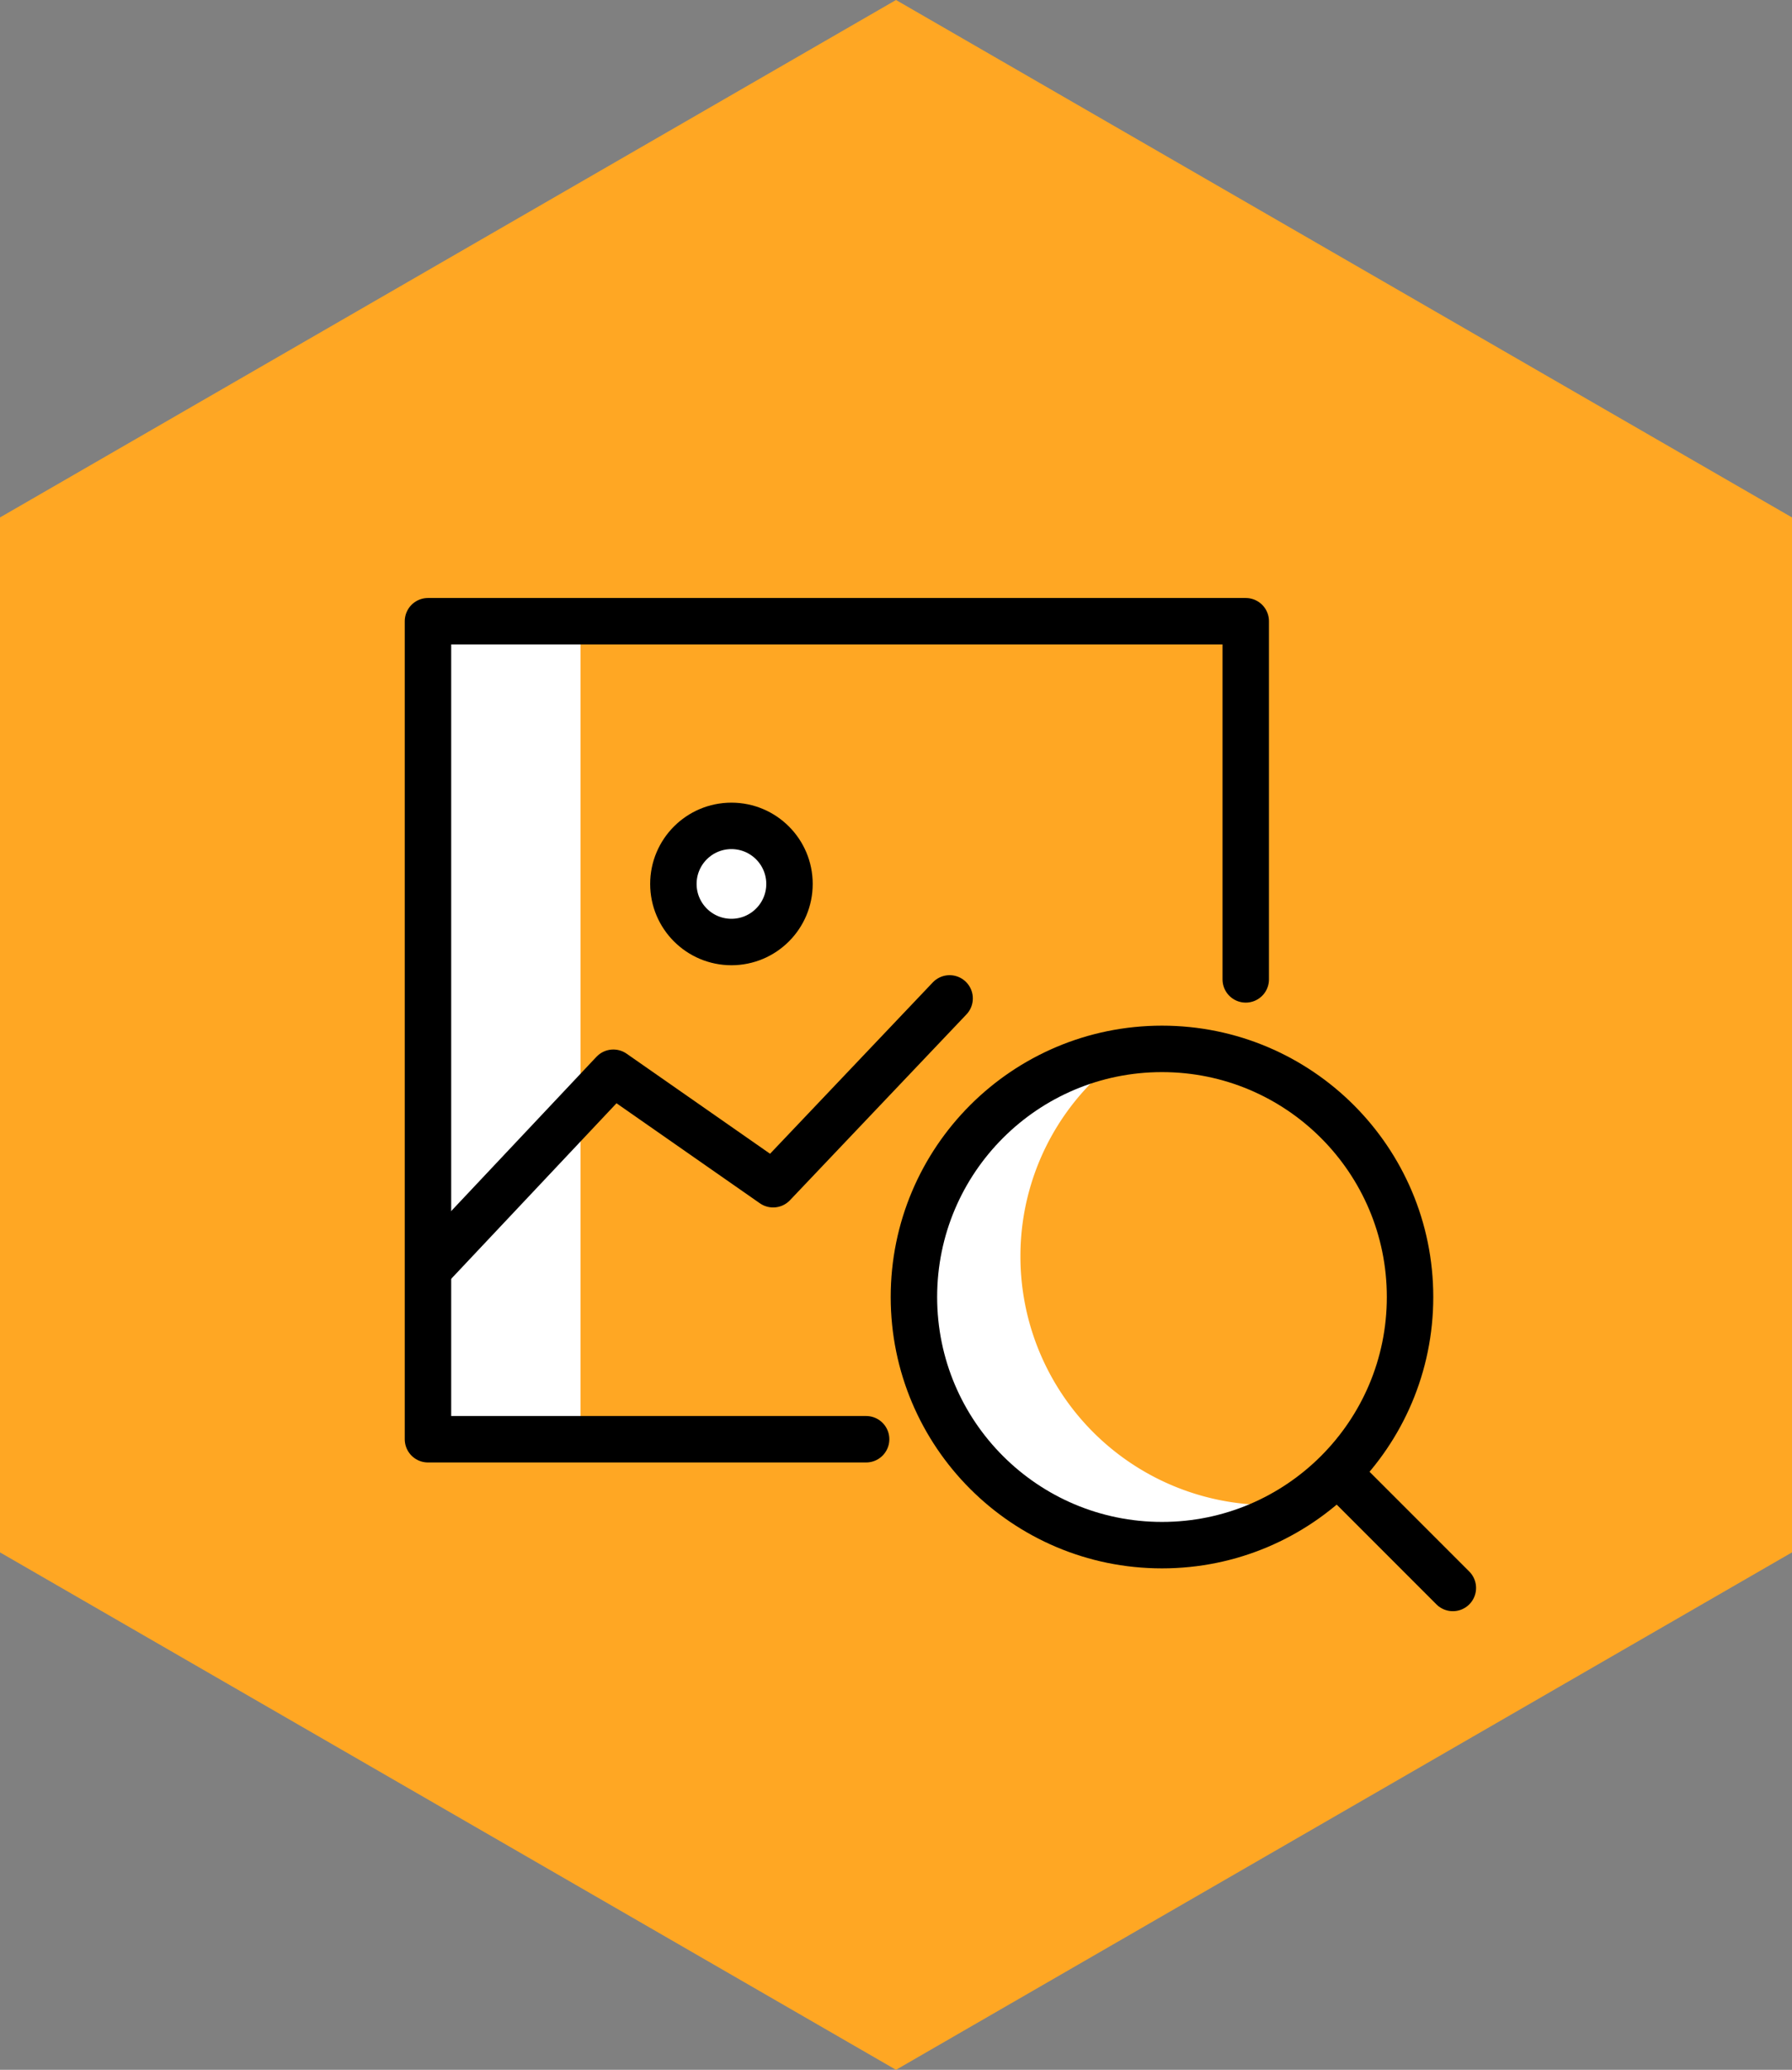 <svg xmlns="http://www.w3.org/2000/svg" width="77.174" height="89.113" viewBox="0 0 77.174 89.113">
  <rect x="0" y="0" width="77.174" height="89.113" fill="#808080" stroke="none"/>
  <g id="icon08" transform="translate(-426.732 -6425.443)">
    <path id="패스_63" data-name="패스 63" d="M126.811,104.915V60.358L88.224,38.08,49.637,60.358v44.557l38.587,22.278Z" transform="translate(377.095 6387.363)" fill="#ffa723"/>
    <g id="icon08-1" transform="translate(374.163 6379.444)">
      <path id="빼기_1" data-name="빼기 1" d="M-1268.748-2781.978a10.614,10.614,0,0,1-7.554-3.129,10.612,10.612,0,0,1-3.129-7.553,10.619,10.619,0,0,1,3.081-7.506,10.618,10.618,0,0,1,7.456-3.176,10.626,10.626,0,0,0-5.95,9.58,10.7,10.7,0,0,0,10.682,10.683h.144A10.575,10.575,0,0,1-1268.748-2781.978Z" transform="translate(1371.359 2893.874)" fill="#fff"/>
      <rect id="사각형_371" data-name="사각형 371" width="6" height="36" transform="translate(71.569 72.556)" fill="#fff"/>
      <circle id="타원_186" data-name="타원 186" cx="10.683" cy="10.683" r="10.683" transform="translate(91.928 91.157)" fill="none" stroke="#000" stroke-linecap="round" stroke-linejoin="round" stroke-width="2"/>
      <line id="선_41" data-name="선 41" x2="4.94" y2="4.94" transform="translate(110.197 109.426)" fill="none" stroke="#000" stroke-linecap="round" stroke-linejoin="round" stroke-width="2"/>
      <path id="패스_1349" data-name="패스 1349" d="M72,155.195l7.754-8.233,6.882,4.8,7.6-8" transform="translate(-0.771 -54.778)" fill="none" stroke="#000" stroke-linecap="round" stroke-linejoin="round" stroke-width="2"/>
      <circle id="타원_187" data-name="타원 187" cx="2.5" cy="2.5" r="2.5" transform="translate(81.569 81.556)" fill="#fff" stroke="#000" stroke-linecap="round" stroke-linejoin="round" stroke-width="2"/>
      <path id="패스_1350" data-name="패스 1350" d="M89.869,107.963H71V72.745h35.218v15.42" fill="none" stroke="#000" stroke-linecap="round" stroke-linejoin="round" stroke-width="2"/>
    </g>
  </g>
</svg>
